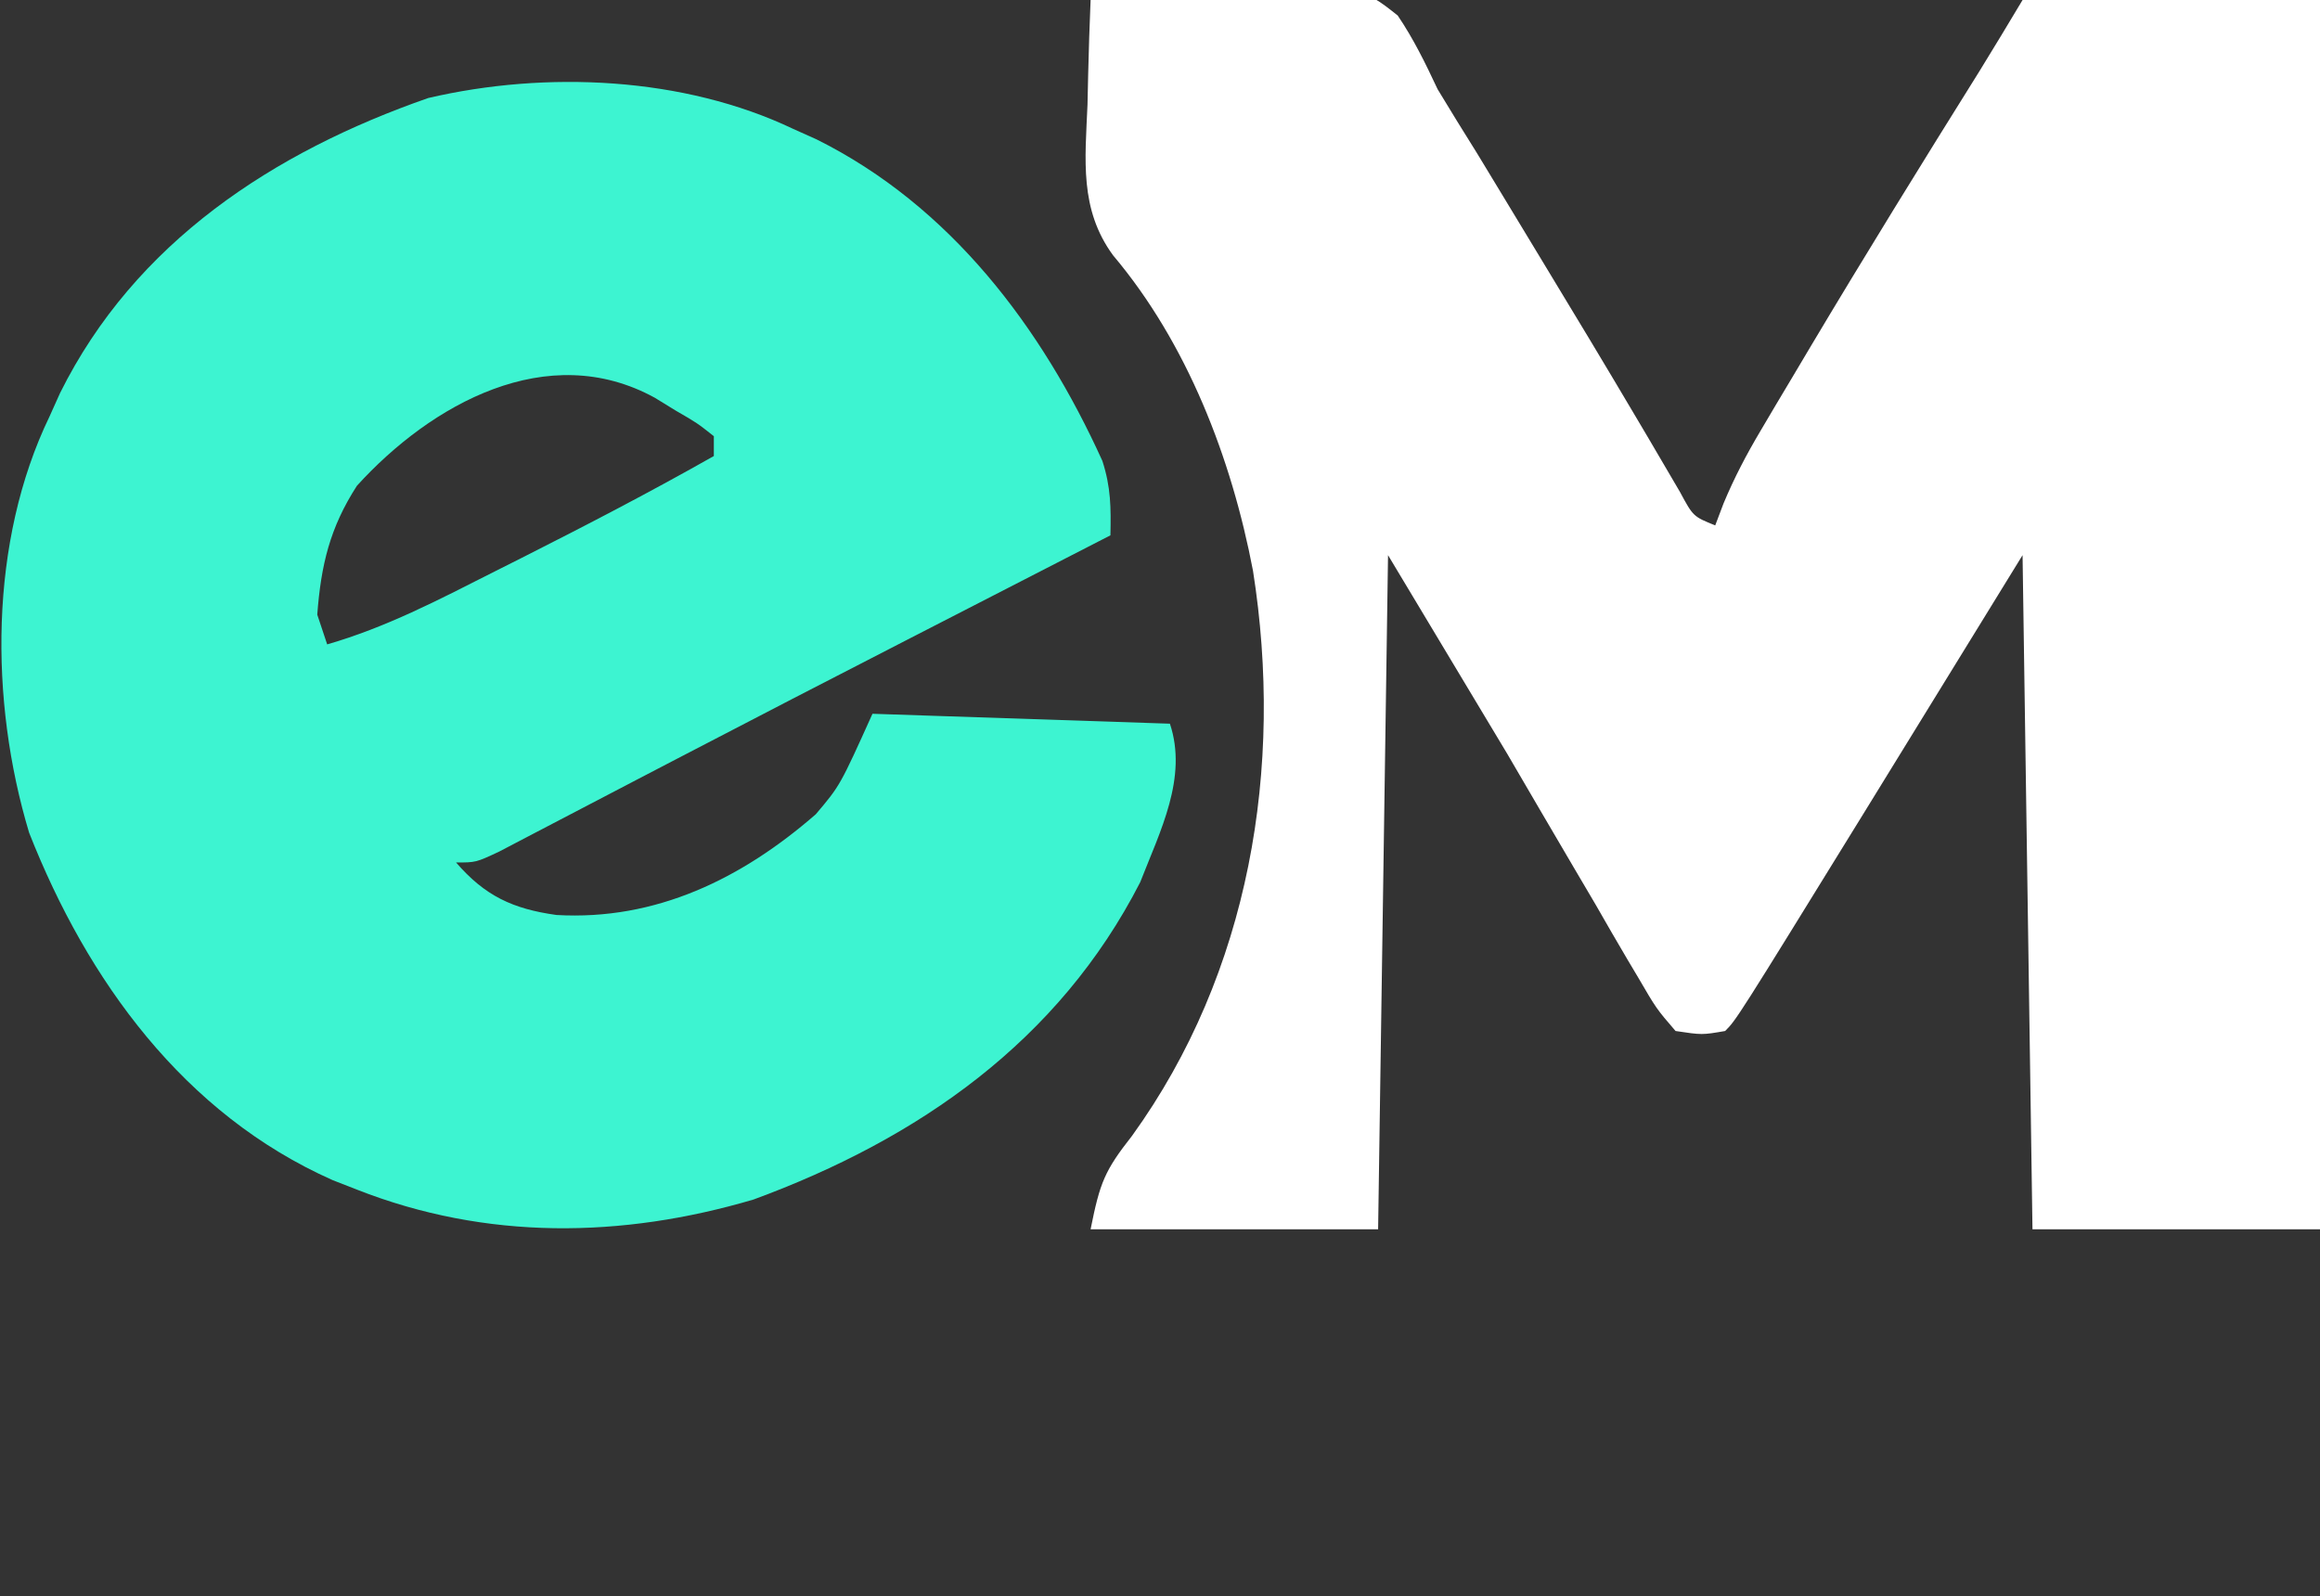 <?xml version="1.0" encoding="UTF-8"?>
<svg version="1.1" xmlns="http://www.w3.org/2000/svg" width="234" height="161">
<rect width="100%" height="100%" fill="#333333" stroke="none"/>
<path d="M0 0 C4.019 -0.224 8.036 -0.386 12.061 -0.494 C13.427 -0.539 14.793 -0.601 16.157 -0.679 C27.353 -1.304 27.353 -1.304 30.976 1.564 C32.593 3.954 33.773 6.388 35 9 C36.31 11.171 37.641 13.329 38.988 15.477 C39.7 16.646 40.41 17.817 41.117 18.989 C42.604 21.451 44.093 23.913 45.584 26.372 C48.759 31.611 51.924 36.854 55.039 42.129 C55.456 42.834 55.874 43.539 56.303 44.265 C57.352 46.042 58.393 47.824 59.434 49.605 C60.777 52.099 60.777 52.099 63 53 C63.277 52.269 63.553 51.538 63.839 50.785 C64.925 48.18 66.145 45.862 67.582 43.438 C68.096 42.568 68.61 41.698 69.139 40.802 C69.967 39.415 69.967 39.415 70.812 38 C71.668 36.56 71.668 36.56 72.541 35.09 C78.135 25.704 83.879 16.411 89.672 7.146 C91.137 4.778 92.567 2.388 94 0 C103.9 0 113.8 0 124 0 C124 40.92 124 81.84 124 124 C114.43 124 104.86 124 95 124 C94.67 101.56 94.34 79.12 94 56 C88.72 64.58 83.44 73.16 78 82 C65.135 102.865 65.135 102.865 64 104 C61.674 104.401 61.674 104.401 59 104 C57.062 101.747 57.062 101.747 55.215 98.578 C54.873 98.004 54.531 97.43 54.179 96.839 C53.081 94.985 52.009 93.119 50.938 91.25 C50.245 90.069 49.55 88.89 48.854 87.711 C46.559 83.813 44.28 79.906 42 76 C38.04 69.4 34.08 62.8 30 56 C29.67 78.44 29.34 100.88 29 124 C19.43 124 9.86 124 0 124 C0.946 119.271 1.409 118.101 4.188 114.562 C16.062 98.104 19.507 77.383 16.379 57.57 C14.216 46.24 9.756 34.635 2.266 25.754 C-1.142 21.107 -0.547 16.098 -0.312 10.562 C-0.29 9.545 -0.267 8.527 -0.244 7.479 C-0.186 4.984 -0.104 2.493 0 0 Z " fill="#FFFFFF" transform="translate(110,0)"/>
<path d="M0 0 C1.172 0.526 1.172 0.526 2.367 1.062 C15.878 7.795 25.073 20.017 31.188 33.492 C32.05 36.153 32.06 38.224 32 41 C31.092 41.467 30.183 41.933 29.247 42.414 C25.729 44.222 22.212 46.03 18.694 47.838 C16.314 49.062 13.933 50.285 11.553 51.507 C3.788 55.497 -3.97 59.498 -11.711 63.535 C-13.052 64.234 -14.394 64.932 -15.736 65.631 C-17.642 66.623 -19.547 67.617 -21.451 68.616 C-23.196 69.531 -24.943 70.441 -26.691 71.352 C-28.164 72.122 -28.164 72.122 -29.666 72.909 C-32 74 -32 74 -34 74 C-31.089 77.37 -28.285 78.681 -23.875 79.297 C-13.829 79.876 -5.174 75.628 2.281 69.137 C4.73 66.247 4.73 66.247 8 59 C22.85 59.495 22.85 59.495 38 60 C39.814 65.442 37.016 70.827 35 76 C26.795 92.017 12.658 101.874 -4 108 C-17.294 111.921 -30.967 112.122 -44 107 C-44.808 106.684 -45.616 106.368 -46.449 106.043 C-61.456 99.376 -71.197 85.902 -77.062 71 C-81.068 57.69 -81.101 41.624 -75 29 C-74.649 28.22 -74.299 27.44 -73.938 26.637 C-66.378 11.439 -52.404 2.322 -36.805 -3.113 C-24.911 -5.885 -11.049 -5.265 0 0 Z M-44 36 C-46.727 40.223 -47.623 43.999 -48 49 C-47.67 49.99 -47.34 50.98 -47 52 C-41.086 50.296 -35.779 47.52 -30.312 44.75 C-29.335 44.258 -28.357 43.766 -27.349 43.259 C-20.829 39.964 -14.356 36.604 -8 33 C-8 32.34 -8 31.68 -8 31 C-9.685 29.668 -9.685 29.668 -11.812 28.438 C-12.52 28.003 -13.228 27.569 -13.957 27.121 C-24.776 21.184 -36.525 27.771 -44 36 Z " fill="#3DF4D1" transform="translate(80,13)"/>
</svg>
